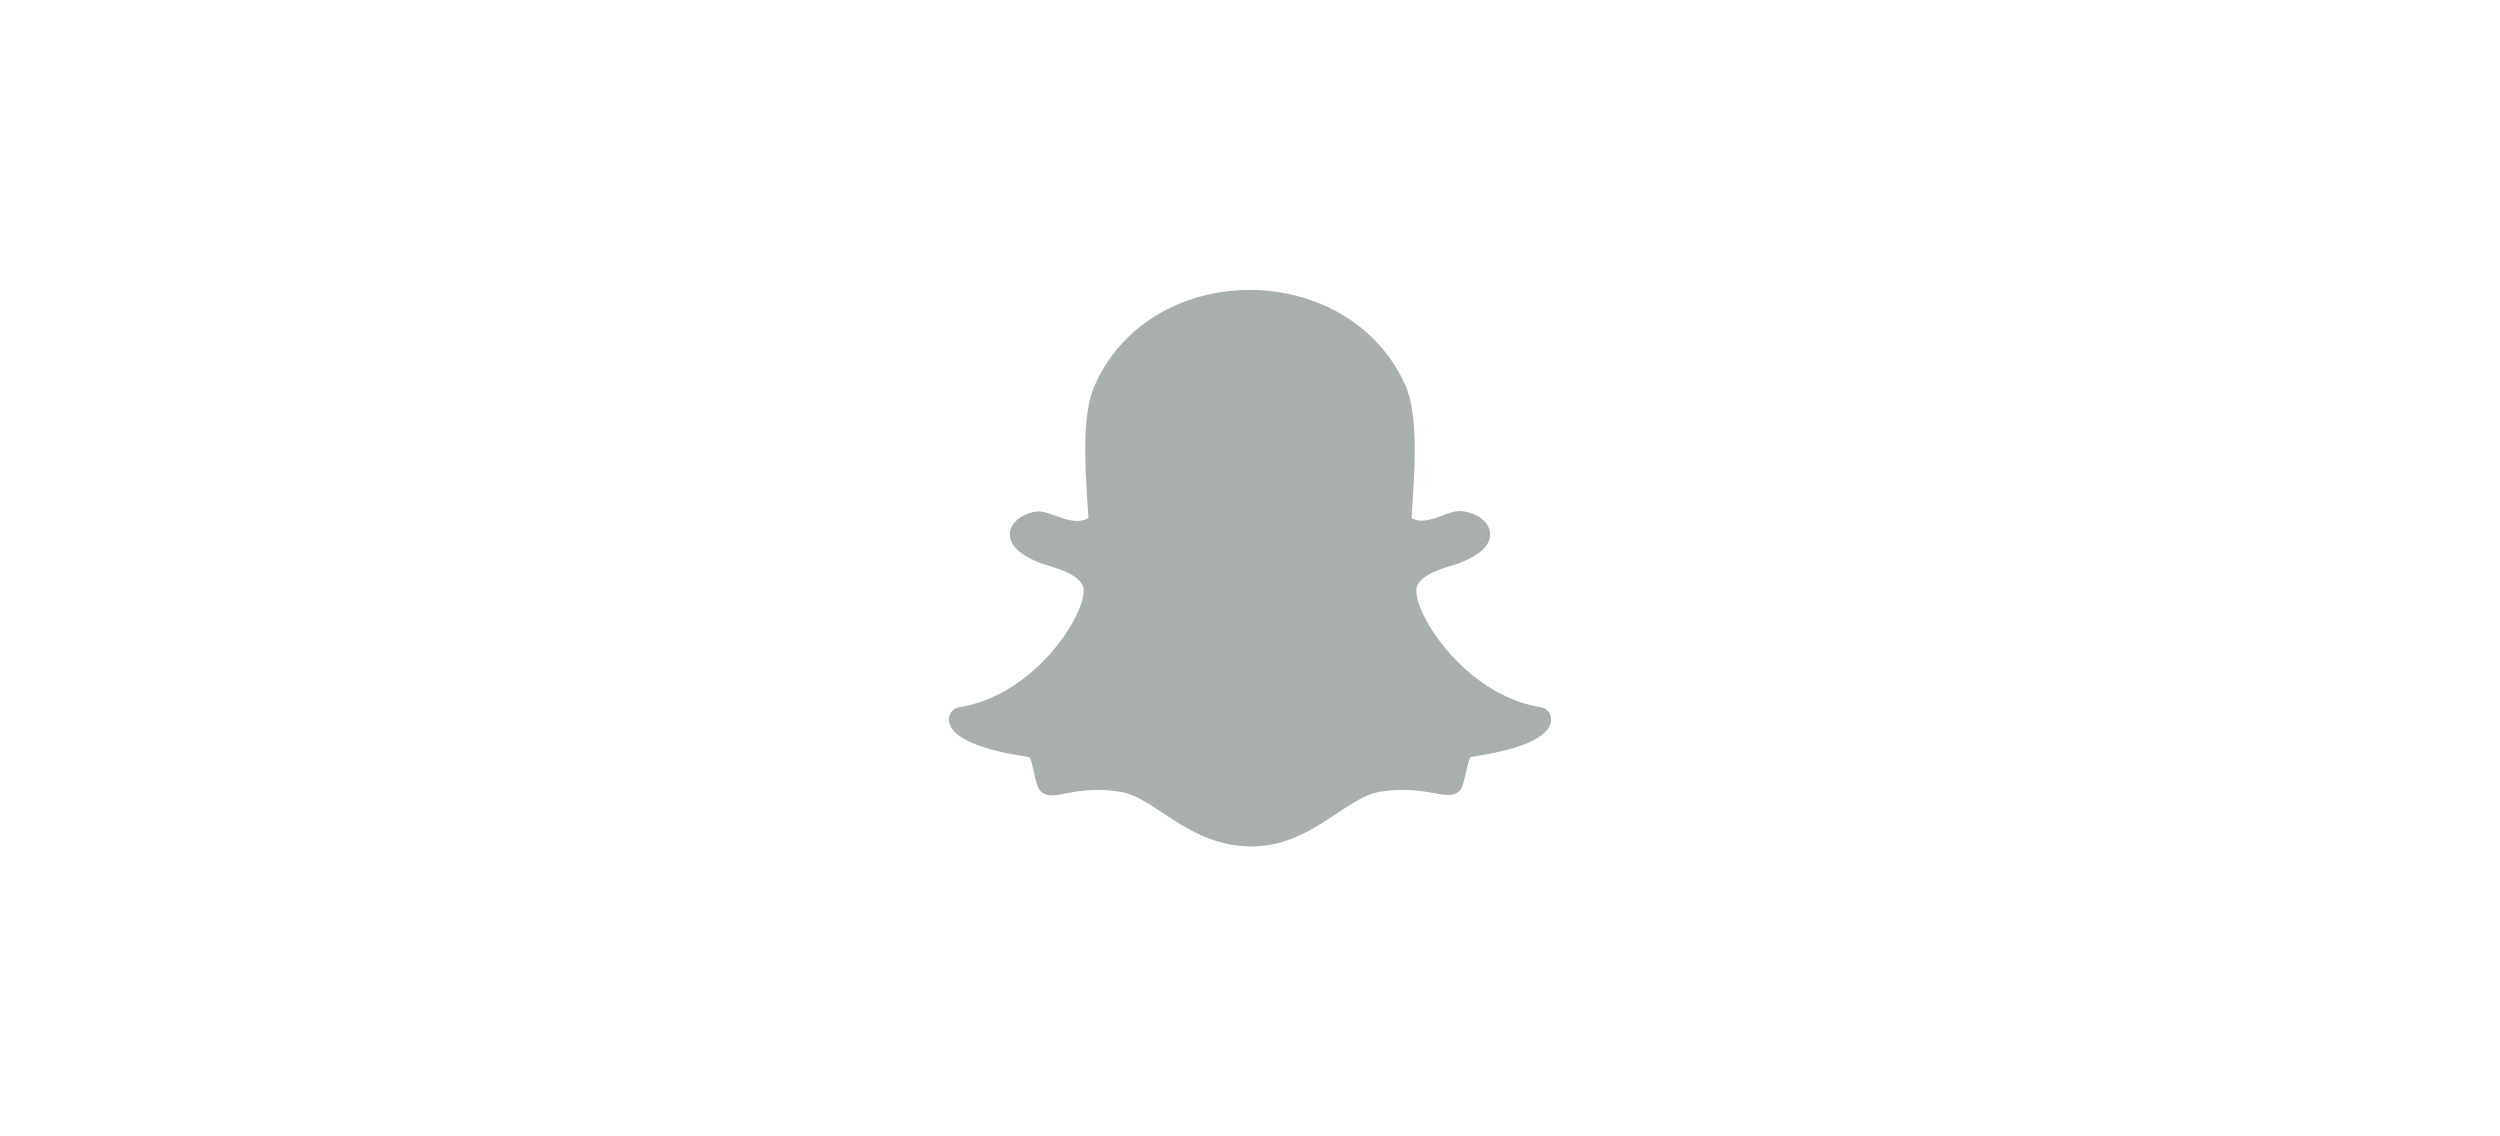 <svg xmlns="http://www.w3.org/2000/svg" width="220" height="100" fill="none"><g clip-path="url(#a)" opacity=".6"><path fill="#6F7A7A" d="M96.372 33.82c-1.325 2.913-.801 8.13-.59 11.779-1.43.777-3.268-.588-4.308-.588-1.082 0-2.374.698-2.577 1.738-.146.75.197 1.842 2.652 2.793.95.368 3.21.801 3.732 2.01.736 1.7-3.776 9.54-10.86 10.684-.554.09-.95.575-.919 1.125.124 2.112 4.951 2.94 7.091 3.265.219.29.395 1.517.676 2.45.126.419.45.92 1.285.92 1.089 0 2.897-.824 6.047-.313 3.087.505 5.989 4.8 11.56 4.8 5.179 0 8.268-4.315 11.241-4.8 1.72-.28 3.197-.19 4.849.126 1.137.219 2.158.34 2.482-.756.285-.947.46-2.15.674-2.433 2.12-.323 6.969-1.149 7.091-3.261a1.085 1.085 0 0 0-.919-1.125c-6.965-1.127-11.614-8.944-10.86-10.684.521-1.206 2.764-1.636 3.732-2.01 1.797-.696 2.698-1.552 2.678-2.542-.024-1.267-1.579-2.023-2.723-2.023-1.163 0-2.835 1.352-4.189.62.212-3.68.733-8.873-.589-11.783-2.507-5.51-8.083-8.296-13.657-8.296-5.538 0-11.072 2.747-13.599 8.305z"/></g><defs><clipPath id="a"><path fill="#fff" d="M83.5 24h53v52h-53z"/></clipPath></defs></svg>